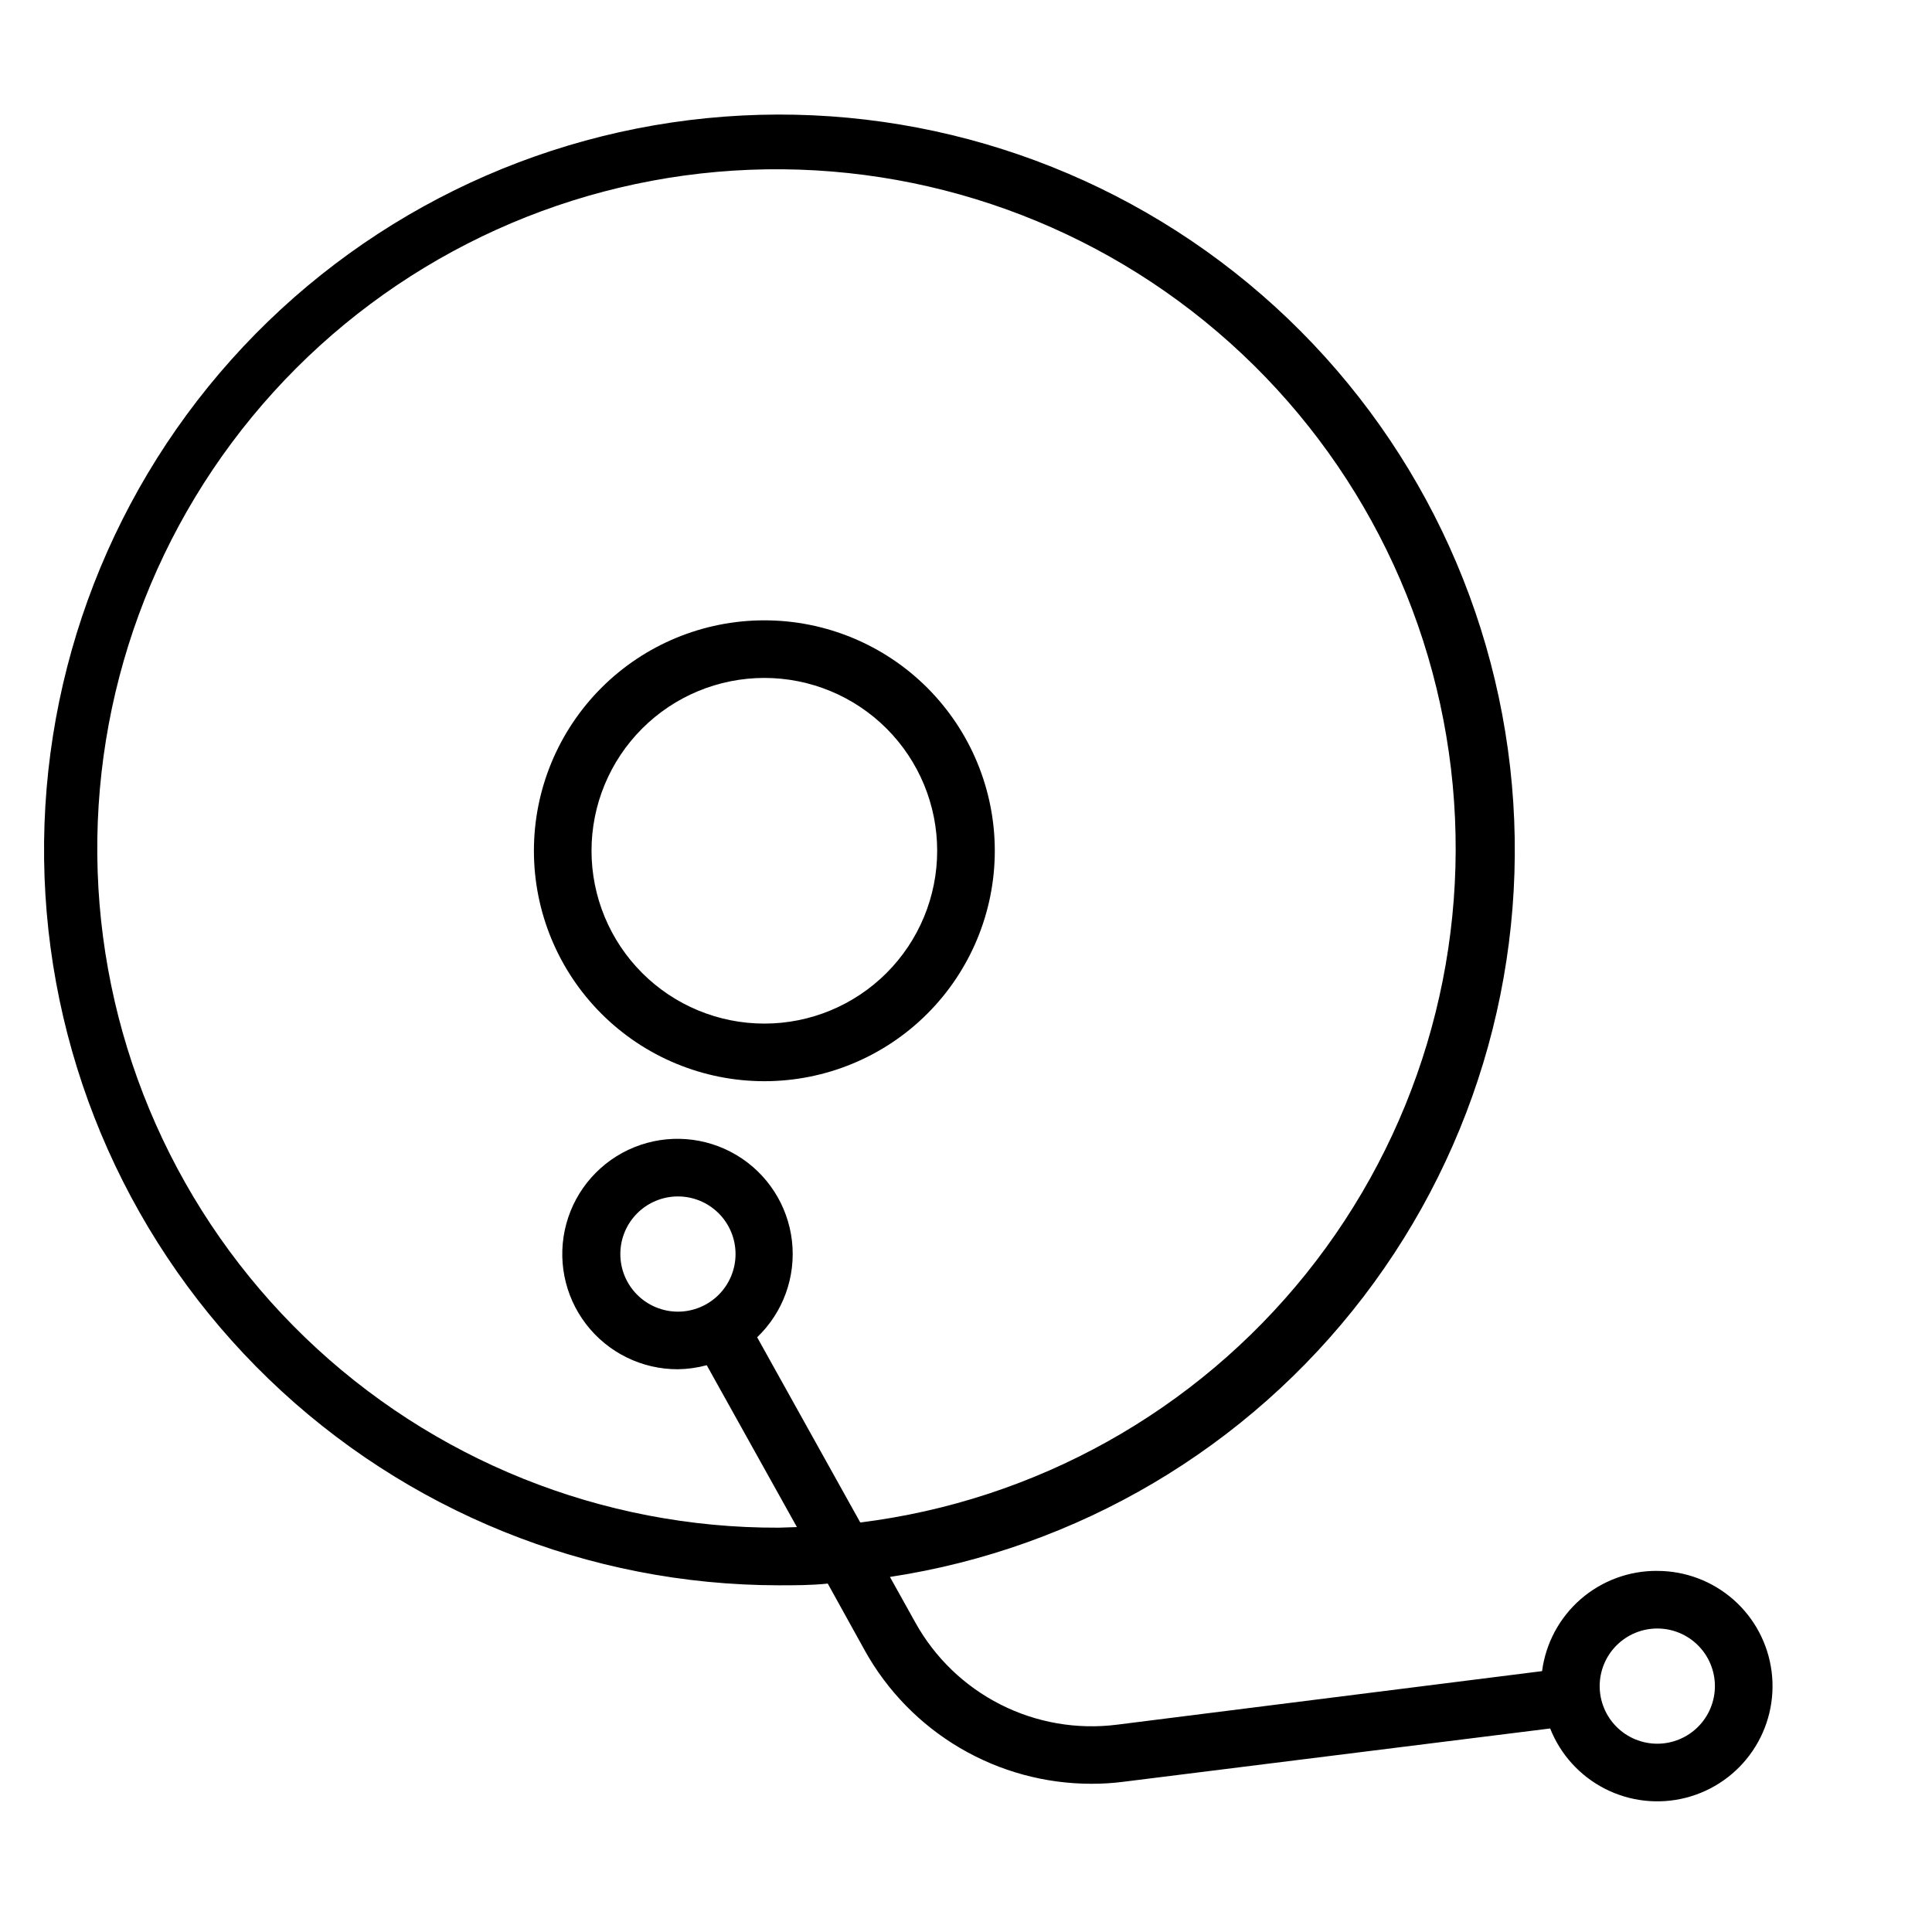 <?xml version="1.0" encoding="UTF-8"?>
<!-- Uploaded to: ICON Repo, www.svgrepo.com, Generator: ICON Repo Mixer Tools -->
<svg fill="#000000" width="800px" height="800px" version="1.1" viewBox="144 144 512 512" xmlns="http://www.w3.org/2000/svg">
 <g>
  <path d="m346.56 430.53c16.199 0 31.73-6.434 43.184-17.887 11.453-11.449 17.887-26.984 17.887-43.18 0-16.195-6.434-31.73-17.887-43.184-11.453-11.449-26.984-17.883-43.184-17.883-16.195 0-31.727 6.434-43.18 17.883-11.453 11.453-17.887 26.988-17.887 43.184 0 16.195 6.434 31.73 17.887 43.18 11.453 11.453 26.984 17.887 43.18 17.887zm0-106.87c12.148 0 23.797 4.824 32.387 13.414 8.59 8.59 13.414 20.238 13.414 32.387 0 12.148-4.824 23.797-13.414 32.387-8.59 8.59-20.238 13.414-32.387 13.414-12.145 0-23.797-4.824-32.383-13.414-8.59-8.59-13.418-20.238-13.418-32.387 0-12.148 4.828-23.797 13.418-32.387 8.586-8.59 20.238-13.414 32.383-13.414z"/>
  <path d="m583.2 560.3c-7.457-0.062-14.676 2.606-20.301 7.496-5.625 4.894-9.266 11.676-10.234 19.07l-112.67 14.195c-10.594 1.34-21.348-0.523-30.871-5.356-9.523-4.828-17.383-12.402-22.562-21.742l-6.719-12.062 0.004 0.004c49.828-7.578 94.785-34.164 125.43-74.18 30.648-40.02 44.598-90.352 38.922-140.43s-30.535-96.02-69.355-128.16c-38.824-32.145-88.59-47.996-138.85-44.23-50.262 3.766-97.109 26.859-130.71 64.43-33.598 37.574-51.332 86.699-49.48 137.07 1.852 50.367 23.145 98.059 59.414 133.06 36.266 35.004 84.684 54.594 135.09 54.656 4.426 0 8.777 0 13.055-0.457l9.848 17.785h-0.004c5.957 10.691 14.656 19.594 25.207 25.793 10.547 6.199 22.559 9.473 34.793 9.477 2.859 0.012 5.715-0.168 8.551-0.535l113.05-14.121c2.734 6.914 7.898 12.594 14.52 15.977 6.625 3.379 14.254 4.223 21.457 2.379 7.207-1.848 13.488-6.258 17.668-12.406 4.184-6.152 5.977-13.613 5.047-20.992-0.93-7.379-4.519-14.164-10.098-19.082-5.578-4.918-12.762-7.633-20.195-7.633zm-232.82-11.449c-46.801 0.156-91.824-17.922-125.52-50.398-33.695-32.48-53.418-76.805-54.984-123.58-1.562-46.773 15.152-92.32 46.602-126.98 31.453-34.656 75.164-55.703 121.87-58.676 46.707-2.969 92.734 12.367 128.32 42.762 35.59 30.395 57.941 73.453 62.316 120.05 4.371 46.598-9.574 93.062-38.883 129.55-29.309 36.484-71.68 60.121-118.12 65.895l-27.328-49.082c6.891-6.594 10.305-16.031 9.227-25.512-1.078-9.477-6.523-17.906-14.719-22.785-8.195-4.879-18.203-5.648-27.047-2.078-8.848 3.57-15.516 11.07-18.027 20.27-2.512 9.203-0.582 19.051 5.223 26.621 5.805 7.57 14.812 11.992 24.352 11.957 2.578-0.039 5.141-0.398 7.633-1.07l23.895 42.898zm-26.719-57.25c-4.051 0-7.934-1.609-10.797-4.473-2.863-2.863-4.469-6.746-4.469-10.797 0-4.047 1.605-7.93 4.469-10.793 2.863-2.863 6.746-4.473 10.797-4.473 4.047 0 7.934 1.609 10.797 4.473 2.859 2.863 4.469 6.746 4.469 10.793 0 4.051-1.609 7.934-4.469 10.797-2.863 2.863-6.75 4.473-10.797 4.473zm259.54 114.5c-4.051 0-7.934-1.609-10.797-4.473-2.863-2.859-4.473-6.746-4.473-10.793 0-4.051 1.609-7.934 4.473-10.797 2.863-2.863 6.746-4.469 10.797-4.469 4.047 0 7.93 1.605 10.793 4.469 2.863 2.863 4.473 6.746 4.473 10.797 0 4.047-1.609 7.934-4.473 10.793-2.863 2.863-6.746 4.473-10.793 4.473z"/>
 </g>
</svg>